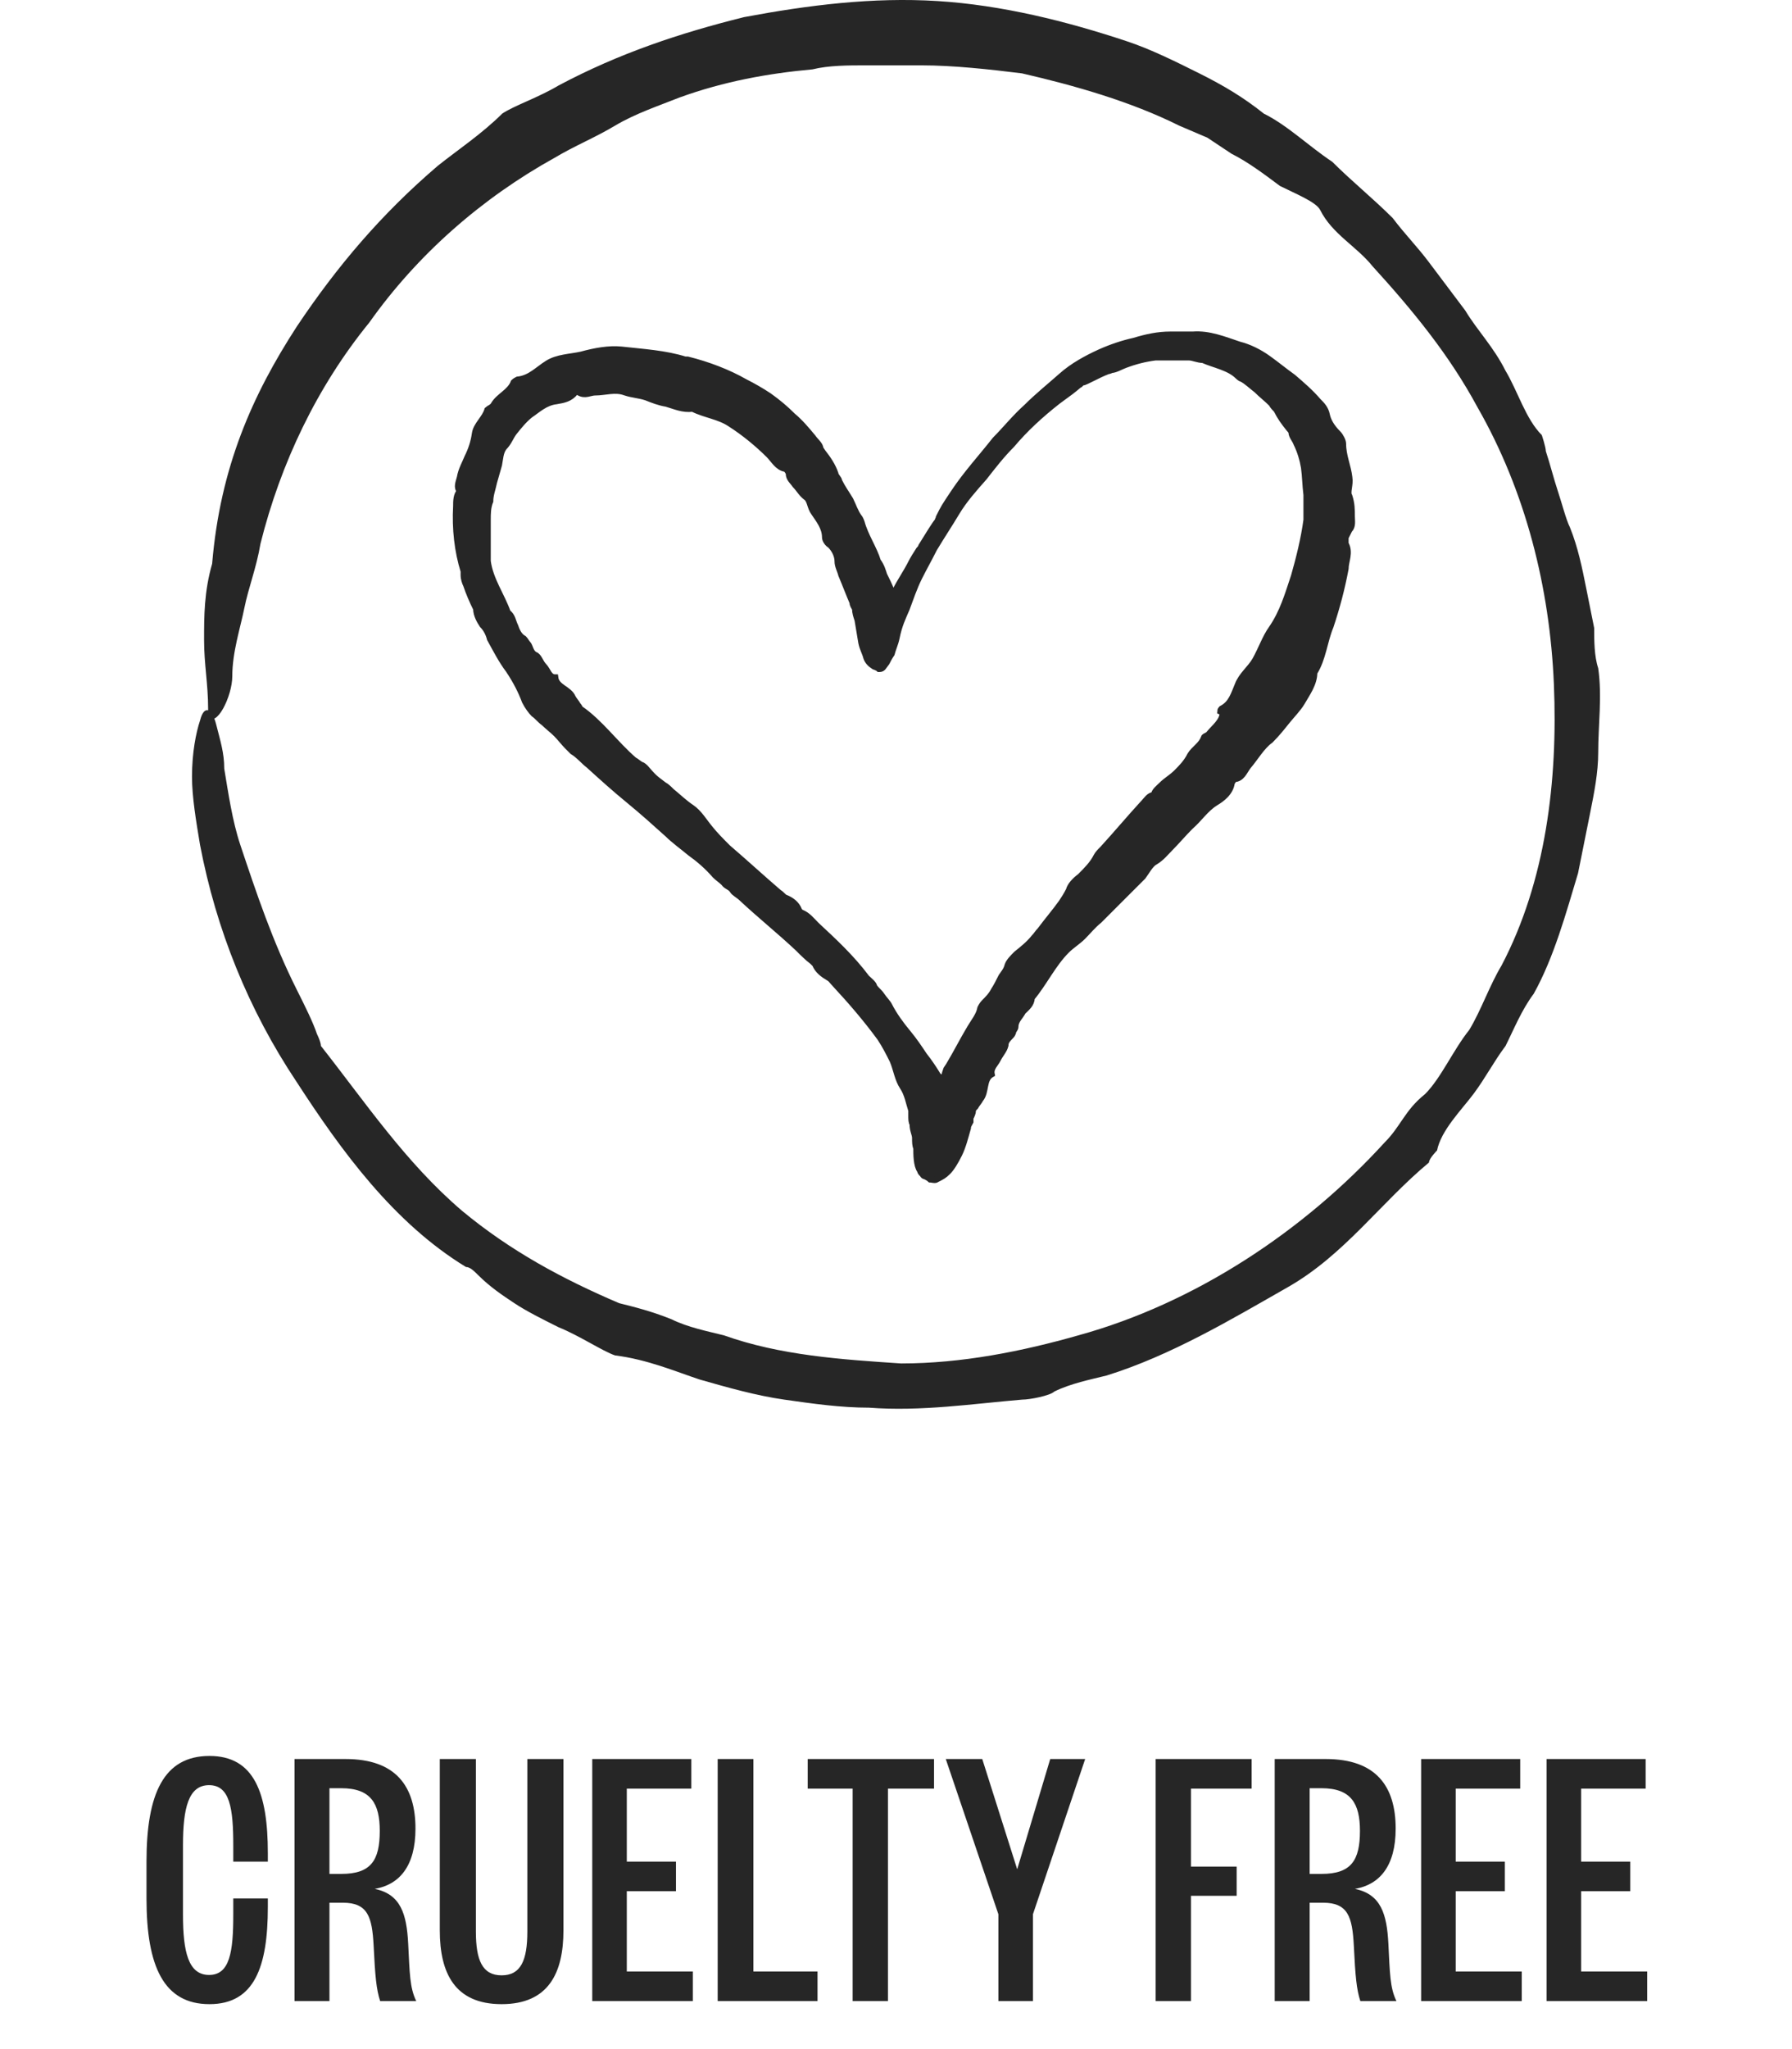 <svg xmlns="http://www.w3.org/2000/svg" fill="none" viewBox="0 0 112 128" height="128" width="112">
<path fill="#262626" d="M11.436 115.28V119.6C11.436 121.928 11.772 123.368 13.068 123.368C14.364 123.368 14.58 121.928 14.58 119.6V118.592H16.74V119.12C16.74 122.864 15.9 125.192 13.092 125.192C10.236 125.192 9.156 122.84 9.156 118.592V116.288C9.156 112.04 10.236 109.688 13.092 109.688C15.9 109.688 16.74 112.016 16.74 115.76V116.288H14.58V115.28C14.58 112.952 14.364 111.512 13.068 111.512C11.772 111.512 11.436 112.952 11.436 115.28ZM26.015 125H23.759C23.519 124.256 23.447 123.464 23.351 121.52C23.255 119.744 22.991 118.856 21.431 118.856H20.591V125H18.407V109.88H21.599C24.743 109.88 25.967 111.584 25.967 114.224C25.967 116.576 24.959 117.728 23.423 117.992C25.055 118.328 25.415 119.576 25.511 121.4C25.607 123.272 25.607 124.16 26.015 125ZM20.591 117.056H21.335C23.183 117.056 23.735 116.216 23.735 114.368C23.735 112.664 23.183 111.704 21.335 111.704H20.591V117.056ZM31.351 125.192C28.423 125.192 27.487 123.248 27.487 120.584V109.88H29.743V120.656C29.743 122.456 30.151 123.392 31.351 123.392C32.551 123.392 32.959 122.456 32.959 120.656V109.88H35.215V120.584C35.215 123.248 34.279 125.192 31.351 125.192ZM43.303 123.152V125H37.016V109.88H43.208V111.728H39.175V116.288H42.248V118.136H39.175V123.152H43.303ZM44.855 109.88H47.087V123.152H51.095V125H44.855V109.88ZM55.497 125H53.289V111.728H50.481V109.88H58.377V111.728H55.497V125ZM63.575 116.768L65.639 109.88H67.823L64.559 119.576V125H62.399V119.576L59.111 109.88H61.391L63.575 116.768ZM74.436 125H72.228V109.88H78.228V111.728H74.436V116.6H77.292V118.424H74.436V125ZM87.277 125H85.021C84.781 124.256 84.709 123.464 84.613 121.52C84.517 119.744 84.253 118.856 82.693 118.856H81.853V125H79.669V109.88H82.861C86.005 109.88 87.229 111.584 87.229 114.224C87.229 116.576 86.221 117.728 84.685 117.992C86.317 118.328 86.677 119.576 86.773 121.4C86.869 123.272 86.869 124.16 87.277 125ZM81.853 117.056H82.597C84.445 117.056 84.997 116.216 84.997 114.368C84.997 112.664 84.445 111.704 82.597 111.704H81.853V117.056ZM95.109 123.152V125H88.821V109.88H95.013V111.728H90.981V116.288H94.053V118.136H90.981V123.152H95.109ZM102.948 123.152V125H96.66V109.88H102.852V111.728H98.82V116.288H101.892V118.136H98.82V123.152H102.948Z"></path>
<path fill="#262626" d="M18.548 20.4C21.066 16.634 23.836 13.371 27.361 10.358C28.621 9.354 30.132 8.35 31.391 7.095C32.146 6.593 33.657 6.09 34.916 5.337C38.694 3.329 42.471 2.074 46.501 1.07C50.53 0.316 54.559 -0.186 58.588 0.065C62.617 0.316 66.647 1.321 70.424 2.576C71.935 3.078 73.446 3.831 74.957 4.584C76.468 5.337 77.727 6.09 78.986 7.095C80.497 7.848 81.757 9.103 83.267 10.107C84.527 11.362 85.786 12.367 87.045 13.622C87.8 14.626 88.556 15.379 89.311 16.383C90.067 17.387 90.822 18.392 91.578 19.396C92.333 20.651 93.341 21.655 94.096 23.162C94.852 24.417 95.355 26.174 96.362 27.178C96.362 27.178 96.614 27.931 96.614 28.183C96.866 28.936 97.118 29.94 97.37 30.693C97.622 31.446 97.874 32.45 98.125 32.952C98.629 34.208 98.881 35.463 99.133 36.718L99.636 39.229C99.636 39.982 99.636 40.986 99.888 41.739C100.14 43.496 99.888 45.254 99.888 47.011C99.888 48.266 99.636 49.522 99.385 50.777C99.133 52.032 98.881 53.287 98.629 54.542C97.874 57.053 97.118 59.814 95.859 62.074C95.103 63.078 94.6 64.333 94.096 65.337C93.341 66.342 92.837 67.346 92.082 68.35C91.326 69.354 90.067 70.609 89.815 71.865C89.815 71.865 89.311 72.367 89.311 72.618C86.289 75.128 84.023 78.392 80.497 80.4C76.972 82.409 73.194 84.668 69.165 85.923C68.158 86.174 66.899 86.425 65.891 86.927C65.639 87.178 64.38 87.43 63.877 87.43C60.855 87.681 57.581 88.183 54.307 87.932C52.544 87.932 50.782 87.681 49.019 87.43C47.256 87.178 45.493 86.676 43.73 86.174C42.219 85.672 40.457 84.919 38.442 84.668C37.687 84.417 36.175 83.413 34.916 82.911C33.909 82.409 32.902 81.906 32.146 81.404C31.391 80.902 30.635 80.4 29.88 79.647C29.628 79.396 29.376 79.145 29.124 79.145C24.591 76.383 21.318 71.865 18.548 67.597C15.526 63.078 13.511 58.057 12.504 52.785C12.252 51.279 12 49.773 12 48.517C12 47.011 12.252 45.756 12.504 45.003C12.755 43.998 13.259 44.249 13.511 45.254C13.763 46.258 14.015 47.011 14.015 48.015C14.267 49.522 14.518 51.279 15.022 52.785C16.029 55.798 17.037 58.81 18.548 61.823C19.051 62.827 19.555 63.831 19.807 64.584C19.807 64.584 20.058 65.086 20.058 65.337C22.829 68.852 25.347 72.618 28.872 75.63C31.895 78.141 35.168 79.898 38.694 81.404C39.701 81.656 40.708 81.906 41.968 82.409C42.975 82.911 44.234 83.162 45.241 83.413C48.767 84.668 52.544 84.919 56.322 85.17C60.099 85.17 63.877 84.417 67.402 83.413C74.705 81.404 81.505 76.886 86.541 71.363C87.549 70.358 87.8 69.354 89.059 68.35C90.067 67.346 90.822 65.588 91.83 64.333C92.585 63.078 93.089 61.572 93.844 60.316C96.614 55.044 97.37 48.768 97.118 42.743C96.866 36.718 95.355 30.693 92.333 25.421C90.57 22.157 88.304 19.396 85.786 16.634C84.778 15.379 83.267 14.626 82.512 13.12C82.26 12.618 81.001 12.116 79.994 11.614C78.986 10.86 77.979 10.107 76.972 9.605L75.461 8.601L73.698 7.848C70.676 6.341 67.15 5.337 63.877 4.584C61.862 4.333 59.596 4.082 57.581 4.082H55.818H54.055C53.048 4.082 51.789 4.082 50.782 4.333C48.011 4.584 45.241 5.086 42.471 6.09C41.212 6.593 39.701 7.095 38.442 7.848C37.183 8.601 35.924 9.103 34.665 9.856C30.132 12.367 26.102 15.881 23.08 20.149C19.807 24.166 17.54 28.936 16.281 33.957C16.029 35.463 15.526 36.718 15.274 37.973C15.022 39.229 14.518 40.735 14.518 42.241C14.518 43.496 13.511 45.505 13.007 44.752C13.007 44.752 13.007 44.501 13.007 44.249C13.007 42.743 12.755 41.488 12.755 39.982C12.755 38.475 12.755 36.969 13.259 35.212C13.763 29.187 15.777 24.668 18.548 20.4Z"></path>
<path stroke-width="0.4" stroke="#262626" fill="#262626" d="M84.323 33.102C84.557 32.868 84.479 32.555 84.479 32.243C84.479 31.852 84.479 31.461 84.323 30.992C84.166 30.758 84.401 30.289 84.323 29.82C84.245 29.116 83.932 28.491 83.932 27.71C83.932 27.553 83.776 27.241 83.619 27.084C83.229 26.694 82.994 26.303 82.916 25.912C82.838 25.521 82.603 25.287 82.369 25.052C81.9 24.505 81.353 24.036 80.806 23.567C80.259 23.177 79.79 22.786 79.243 22.395C78.695 22.004 78.07 21.692 77.445 21.535C76.507 21.223 75.569 20.832 74.553 20.91C74.319 20.91 74.084 20.91 73.85 20.91C73.615 20.91 73.381 20.91 73.147 20.91C72.365 20.91 71.662 21.066 70.88 21.301C70.177 21.457 69.473 21.692 68.77 22.004C67.91 22.395 67.05 22.864 66.347 23.489C65.644 24.114 64.862 24.74 64.159 25.443C63.455 26.068 62.83 26.85 62.205 27.475C61.345 28.569 60.407 29.585 59.626 30.758C59 31.696 59 31.696 58.688 32.321C58.688 32.399 58.609 32.477 58.609 32.555C58.453 32.712 57.984 33.493 57.593 34.118C57.593 34.197 57.437 34.353 57.437 34.353C57.281 34.587 57.046 34.978 56.968 35.135C56.656 35.76 56.265 36.307 55.952 36.932C55.796 37.245 55.952 37.245 55.718 36.932C55.561 36.541 55.405 36.229 55.249 35.916C55.171 35.681 55.093 35.369 54.858 35.056C54.624 34.275 54.077 33.493 53.842 32.633C53.842 32.633 53.764 32.399 53.686 32.321C53.451 32.008 53.295 31.539 53.139 31.227C52.904 30.836 52.67 30.523 52.435 30.054C52.435 29.898 52.201 29.742 52.201 29.585C52.044 29.116 51.732 28.648 51.419 28.257L51.263 28.022C51.263 27.788 50.95 27.553 50.794 27.319C50.403 26.85 50.012 26.381 49.543 25.99C49.075 25.521 48.606 25.131 48.059 24.74C47.59 24.427 47.042 24.114 46.574 23.88C45.479 23.255 44.229 22.786 42.978 22.473H42.822C41.572 22.082 40.243 22.004 38.836 21.848C38.054 21.77 37.195 21.926 36.335 22.161C35.632 22.317 34.85 22.317 34.225 22.708C33.6 23.099 33.131 23.646 32.349 23.724C32.349 23.724 32.193 23.802 32.115 23.88C31.88 24.505 31.177 24.74 30.864 25.287C30.786 25.443 30.552 25.521 30.473 25.599C30.317 26.146 29.77 26.537 29.692 27.084C29.614 27.631 29.457 28.1 29.223 28.569C29.067 28.96 28.832 29.351 28.754 29.82C28.676 30.133 28.52 30.445 28.754 30.68C28.52 30.914 28.52 31.305 28.52 31.617C28.441 33.024 28.598 34.431 28.988 35.681C28.988 35.681 28.988 35.838 28.988 35.916C28.988 36.151 29.067 36.385 29.145 36.541C29.301 37.01 29.536 37.557 29.77 38.026C29.77 38.417 30.005 38.808 30.161 39.042C30.395 39.277 30.552 39.589 30.63 39.902C31.02 40.605 31.333 41.231 31.802 41.856C32.271 42.559 32.584 43.184 32.818 43.81C32.974 44.122 33.209 44.435 33.365 44.591C33.6 44.748 33.756 44.982 33.99 45.138C34.225 45.373 34.538 45.607 34.772 45.842C35.007 46.076 35.241 46.389 35.475 46.623C35.554 46.702 35.71 46.858 35.788 46.936C36.179 47.17 36.491 47.561 36.804 47.796C37.664 48.577 38.445 49.281 39.305 49.984C40.165 50.688 40.946 51.391 41.728 52.094C42.119 52.485 42.666 52.876 43.135 53.267C43.682 53.657 44.229 54.126 44.698 54.673C44.854 54.83 45.089 54.986 45.245 55.142C45.401 55.377 45.636 55.377 45.792 55.611C45.87 55.768 46.183 55.924 46.339 56.08C47.511 57.174 48.684 58.112 49.856 59.206C50.169 59.519 50.481 59.832 50.794 60.066L50.95 60.222C51.107 60.613 51.419 60.848 51.81 61.082C51.888 61.082 52.044 61.317 52.201 61.473C53.217 62.567 54.155 63.661 55.014 64.834C55.327 65.303 55.561 65.772 55.796 66.24C56.03 66.787 56.108 67.413 56.421 67.882C56.734 68.351 56.812 68.898 56.968 69.367C56.968 69.523 56.968 69.523 56.968 69.679C56.968 69.914 56.968 70.07 57.046 70.226C57.046 70.617 57.203 70.852 57.203 71.086C57.203 71.321 57.203 71.555 57.281 71.711C57.281 72.102 57.281 72.805 57.515 73.118C57.515 73.196 57.593 73.275 57.672 73.353C57.75 73.509 57.828 73.431 57.906 73.509C57.906 73.509 58.062 73.587 58.141 73.665C58.219 73.665 58.453 73.743 58.531 73.665C58.844 73.509 59 73.431 59.235 73.196C59.469 72.962 59.704 72.571 59.938 72.102C60.173 71.633 60.329 71.008 60.485 70.461C60.485 70.305 60.563 70.226 60.642 70.07V69.836C60.72 69.679 60.798 69.523 60.798 69.367C60.798 69.288 60.876 69.21 60.954 69.132C61.032 68.976 61.189 68.82 61.267 68.663C61.658 68.194 61.423 67.413 61.97 67.1C61.892 66.709 62.205 66.475 62.361 66.162C62.517 65.85 62.752 65.615 62.83 65.303C62.83 64.912 63.221 64.755 63.299 64.521C63.299 64.365 63.455 64.287 63.455 64.13C63.455 63.739 63.768 63.505 63.924 63.192C64.159 62.958 64.471 62.723 64.471 62.333C65.253 61.395 65.8 60.222 66.66 59.363C66.972 59.05 67.363 58.816 67.676 58.503C67.988 58.19 68.301 57.8 68.692 57.487L69.629 56.549L70.567 55.611C70.88 55.299 71.114 55.064 71.427 54.752C71.662 54.439 71.896 53.97 72.209 53.814C72.599 53.579 72.834 53.267 73.147 52.954C73.537 52.563 73.928 52.094 74.397 51.625C74.944 51.156 75.335 50.531 75.96 50.14C76.351 49.906 76.898 49.515 76.976 48.89L77.132 48.655C77.601 48.655 77.758 48.187 77.992 47.874C78.461 47.327 78.852 46.623 79.399 46.233C79.79 45.842 80.102 45.451 80.415 45.06C80.728 44.669 81.118 44.279 81.353 43.888C81.665 43.341 82.134 42.716 82.134 42.012C82.681 41.153 82.76 40.058 83.15 39.12C83.541 37.948 83.854 36.776 84.088 35.525C84.088 35.056 84.401 34.509 84.088 33.962C84.088 33.884 84.088 33.571 84.088 33.571L84.323 33.102ZM76.429 44.513C76.429 45.06 75.882 45.451 75.569 45.842C75.569 45.92 75.257 45.998 75.257 46.076C75.1 46.545 74.632 46.78 74.397 47.17C74.162 47.639 73.85 47.952 73.537 48.265C73.225 48.577 72.912 48.734 72.599 49.046C72.443 49.203 72.13 49.437 72.13 49.671C71.818 49.671 71.662 49.984 71.427 50.218C70.567 51.156 69.786 52.094 68.926 53.032C68.77 53.188 68.614 53.345 68.535 53.501C68.301 53.97 67.91 54.361 67.519 54.752C67.207 54.986 66.894 55.299 66.816 55.611C66.66 55.924 66.503 56.158 66.347 56.393C65.956 56.94 65.487 57.487 65.018 58.112C64.862 58.269 64.784 58.425 64.627 58.581C64.315 58.972 63.924 59.285 63.533 59.597C63.299 59.832 63.064 60.066 62.986 60.301C62.908 60.613 62.752 60.77 62.596 61.004C62.439 61.317 62.283 61.629 62.127 61.864C61.97 62.176 61.736 62.411 61.501 62.645C61.423 62.723 61.267 62.958 61.267 63.036C61.189 63.427 60.876 63.818 60.642 64.208C60.173 64.99 59.782 65.772 59.313 66.553L59.157 66.788L59.078 67.022C59.078 67.1 59 67.257 58.922 67.335C58.922 67.335 58.922 67.335 58.844 67.335C58.844 67.335 58.844 67.335 58.766 67.335C58.766 67.335 58.766 67.335 58.609 67.178C58.375 66.788 58.062 66.319 57.75 65.928C57.437 65.459 57.125 64.99 56.734 64.521C56.343 64.052 55.874 63.427 55.561 62.802C55.483 62.645 55.249 62.411 55.093 62.176C54.936 61.942 54.78 61.864 54.624 61.629C54.624 61.473 54.311 61.239 54.155 61.082C53.217 59.832 52.123 58.816 51.028 57.8C50.716 57.487 50.481 57.174 50.09 57.018C50.09 57.018 49.934 56.94 49.934 56.862C49.778 56.471 49.465 56.236 49.075 56.08C48.996 56.08 48.84 55.846 48.684 55.768C47.59 54.83 46.574 53.892 45.479 52.954C45.089 52.563 44.698 52.172 44.385 51.782C43.994 51.313 43.682 50.766 43.213 50.453C42.744 50.14 42.353 49.75 41.962 49.437C41.806 49.281 41.65 49.124 41.493 49.046C40.868 48.577 40.868 48.577 40.321 47.952C40.321 47.952 40.165 47.796 40.087 47.796C39.93 47.718 39.774 47.561 39.618 47.483C38.445 46.467 37.508 45.138 36.257 44.279C36.257 44.279 36.179 44.122 36.101 44.044C36.023 43.888 35.866 43.732 35.788 43.575C35.554 43.028 34.772 42.95 34.694 42.325C34.303 42.325 34.225 41.856 33.99 41.621C33.756 41.387 33.678 40.996 33.443 40.918C33.131 40.762 33.131 40.371 32.974 40.215C32.896 40.136 32.818 39.98 32.74 39.902C32.427 39.746 32.271 39.355 32.193 39.12C32.036 38.808 32.036 38.495 31.724 38.261C31.333 37.166 30.63 36.229 30.473 35.056C30.473 34.666 30.473 34.197 30.473 33.806C30.473 33.415 30.473 32.946 30.473 32.477C30.473 32.086 30.473 31.696 30.63 31.305C30.63 30.914 30.786 30.523 30.864 30.133L31.177 29.038C31.255 28.648 31.255 28.257 31.489 27.944C31.802 27.631 31.88 27.319 32.115 27.006C32.427 26.616 32.74 26.225 33.131 25.912C33.6 25.599 34.069 25.131 34.772 25.052C35.241 24.974 35.632 24.896 35.944 24.505C35.944 24.505 36.101 24.427 36.179 24.505C36.57 24.74 36.882 24.505 37.195 24.505C37.82 24.505 38.445 24.271 39.071 24.505C39.539 24.662 39.93 24.662 40.399 24.818C40.79 24.974 41.181 25.131 41.65 25.209C42.197 25.365 42.666 25.599 43.291 25.521C44.072 25.912 44.932 25.99 45.636 26.459C46.495 27.006 47.355 27.71 48.059 28.413C48.371 28.726 48.606 29.195 49.075 29.273C49.153 29.273 49.309 29.507 49.309 29.585C49.309 29.898 49.543 30.054 49.7 30.289C49.934 30.523 50.09 30.836 50.403 31.07C50.638 31.227 50.638 31.696 50.872 32.008C51.185 32.477 51.575 32.946 51.575 33.571C51.575 33.728 51.732 33.962 51.888 34.04C52.201 34.353 52.357 34.744 52.357 35.056C52.357 35.369 52.513 35.603 52.592 35.916C52.826 36.463 53.06 37.088 53.295 37.635C53.295 37.792 53.373 37.87 53.451 38.026C53.451 38.261 53.529 38.495 53.608 38.73L53.842 40.136C53.92 40.527 54.077 40.762 54.155 41.074C54.233 41.309 54.389 41.465 54.624 41.621C54.624 41.621 54.858 41.7 54.936 41.778C55.014 41.778 55.093 41.778 55.171 41.7L55.405 41.387C55.483 41.231 55.561 41.074 55.718 40.84C55.796 40.527 55.952 40.215 56.03 39.824C56.187 39.042 56.421 38.573 56.656 38.026C56.89 37.401 57.125 36.698 57.437 36.072C57.75 35.447 58.062 34.9 58.375 34.275C58.844 33.493 59.313 32.79 59.782 32.008C60.251 31.227 60.876 30.523 61.501 29.82C62.048 29.116 62.596 28.413 63.221 27.788C64.08 26.772 65.018 25.912 66.112 25.052C66.972 24.427 66.972 24.427 67.441 24.036C67.519 24.036 67.597 23.88 67.597 23.88C67.597 23.88 67.597 23.88 67.676 23.88C67.832 23.88 68.614 23.411 69.239 23.177C69.317 23.177 69.473 23.099 69.473 23.099C69.708 23.099 70.098 22.864 70.333 22.786C70.958 22.551 71.583 22.395 72.209 22.317C72.521 22.317 72.912 22.317 73.225 22.317C73.615 22.317 73.928 22.317 74.319 22.317C74.553 22.317 74.866 22.473 75.178 22.473C75.882 22.786 76.82 22.942 77.367 23.489C77.367 23.489 77.523 23.646 77.601 23.646C77.914 23.802 78.227 24.114 78.539 24.349C78.852 24.662 79.165 24.896 79.477 25.209C79.555 25.365 79.712 25.521 79.79 25.599C80.024 26.068 80.259 26.381 80.571 26.772C80.571 26.772 80.728 26.928 80.728 27.006C80.728 27.241 80.962 27.475 81.04 27.71C81.275 28.179 81.431 28.726 81.509 29.195C81.587 29.742 81.587 30.289 81.665 30.914C81.665 31.461 81.665 31.93 81.665 32.477C81.509 33.65 81.197 34.9 80.884 35.994C80.493 37.166 80.18 38.261 79.477 39.277C79.086 39.824 78.852 40.527 78.461 41.231C78.148 41.778 77.601 42.169 77.367 42.794C77.132 43.341 76.976 43.966 76.351 44.279C76.351 44.279 76.273 44.357 76.273 44.435L76.429 44.513Z"></path>
</svg>
